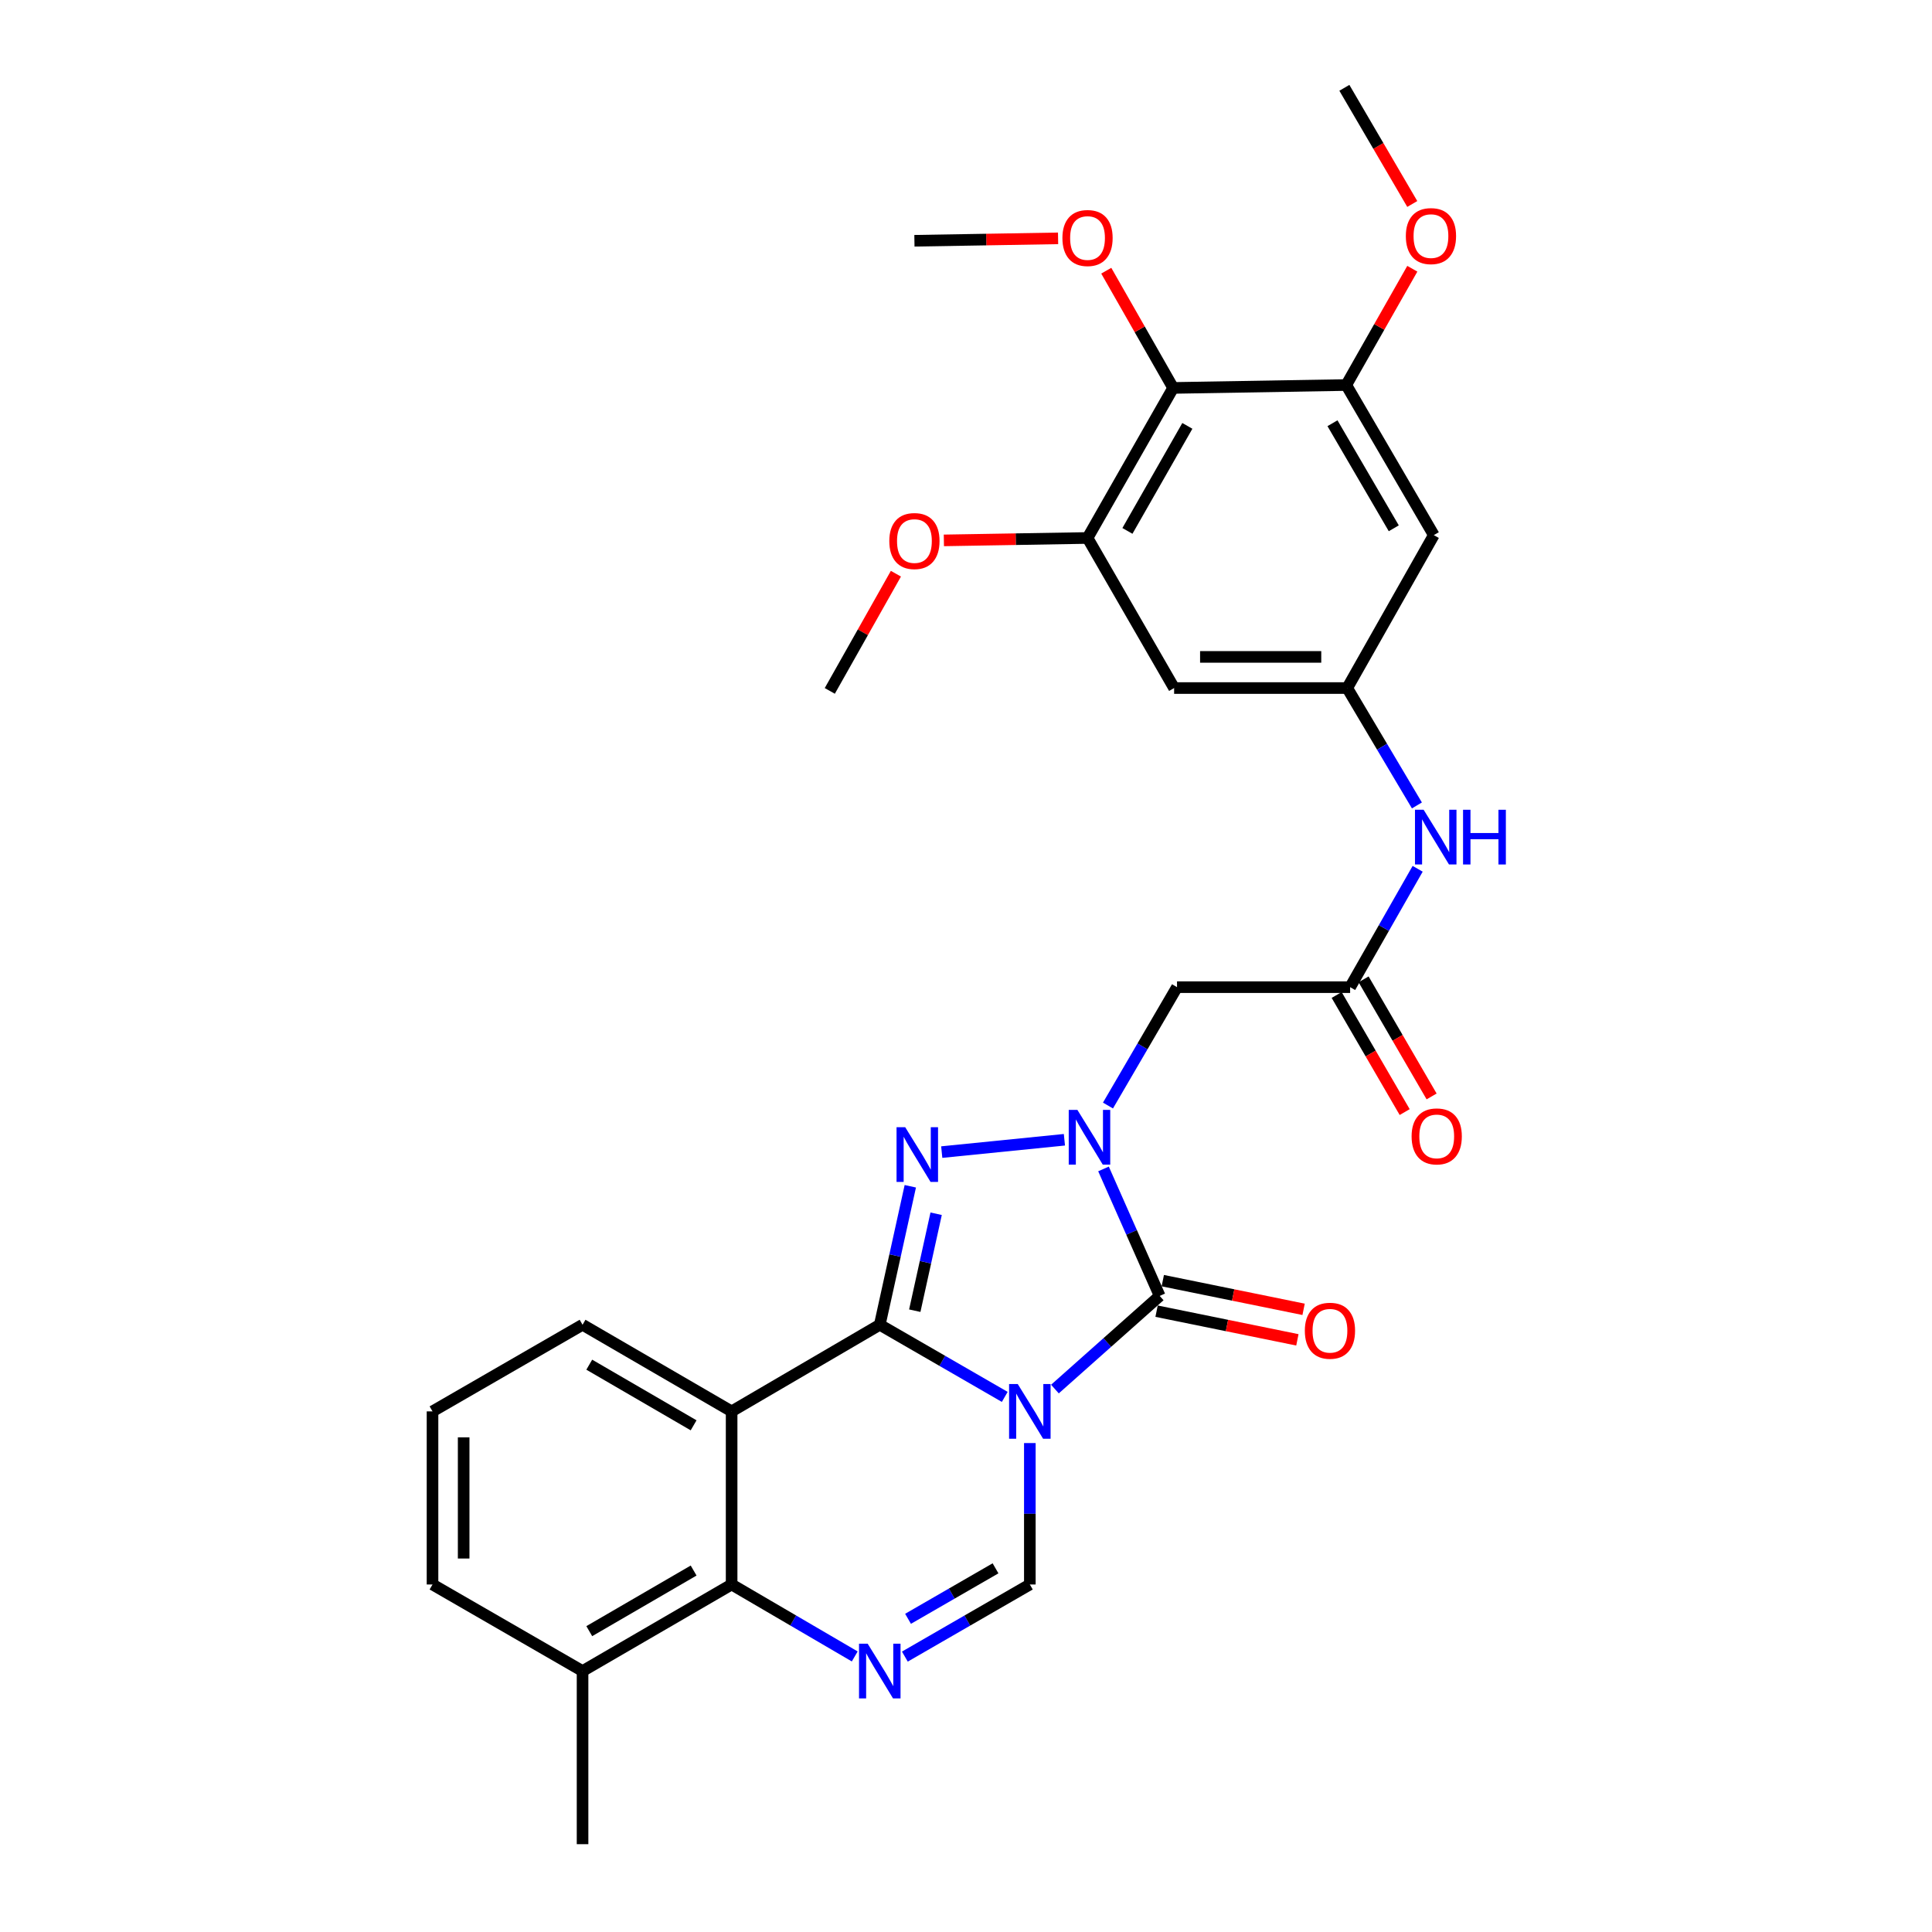 <?xml version='1.0' encoding='iso-8859-1'?>
<svg version='1.1' baseProfile='full'
              xmlns='http://www.w3.org/2000/svg'
                      xmlns:rdkit='http://www.rdkit.org/xml'
                      xmlns:xlink='http://www.w3.org/1999/xlink'
                  xml:space='preserve'
width='1000px' height='1000px' viewBox='0 0 1000 1000'>
<!-- END OF HEADER -->
<rect style='opacity:1.0;fill:#FFFFFF;stroke:none' width='1000' height='1000' x='0' y='0'> </rect>
<path class='bond-0' d='M 520.06,723.034 L 487.716,704.364' style='fill:none;fill-rule:evenodd;stroke:#0000FF;stroke-width:6px;stroke-linecap:butt;stroke-linejoin:miter;stroke-opacity:1' />
<path class='bond-0' d='M 487.716,704.364 L 455.372,685.693' style='fill:none;fill-rule:evenodd;stroke:#000000;stroke-width:6px;stroke-linecap:butt;stroke-linejoin:miter;stroke-opacity:1' />
<path class='bond-2' d='M 546.031,718.978 L 573.141,694.87' style='fill:none;fill-rule:evenodd;stroke:#0000FF;stroke-width:6px;stroke-linecap:butt;stroke-linejoin:miter;stroke-opacity:1' />
<path class='bond-2' d='M 573.141,694.87 L 600.251,670.762' style='fill:none;fill-rule:evenodd;stroke:#000000;stroke-width:6px;stroke-linecap:butt;stroke-linejoin:miter;stroke-opacity:1' />
<path class='bond-6' d='M 533.042,746.928 L 533.042,783.528' style='fill:none;fill-rule:evenodd;stroke:#0000FF;stroke-width:6px;stroke-linecap:butt;stroke-linejoin:miter;stroke-opacity:1' />
<path class='bond-6' d='M 533.042,783.528 L 533.042,820.128' style='fill:none;fill-rule:evenodd;stroke:#000000;stroke-width:6px;stroke-linecap:butt;stroke-linejoin:miter;stroke-opacity:1' />
<path class='bond-3' d='M 455.372,685.693 L 463.272,649.853' style='fill:none;fill-rule:evenodd;stroke:#000000;stroke-width:6px;stroke-linecap:butt;stroke-linejoin:miter;stroke-opacity:1' />
<path class='bond-3' d='M 463.272,649.853 L 471.172,614.013' style='fill:none;fill-rule:evenodd;stroke:#0000FF;stroke-width:6px;stroke-linecap:butt;stroke-linejoin:miter;stroke-opacity:1' />
<path class='bond-3' d='M 473.486,678.411 L 479.016,653.323' style='fill:none;fill-rule:evenodd;stroke:#000000;stroke-width:6px;stroke-linecap:butt;stroke-linejoin:miter;stroke-opacity:1' />
<path class='bond-3' d='M 479.016,653.323 L 484.545,628.235' style='fill:none;fill-rule:evenodd;stroke:#0000FF;stroke-width:6px;stroke-linecap:butt;stroke-linejoin:miter;stroke-opacity:1' />
<path class='bond-4' d='M 455.372,685.693 L 378.688,730.528' style='fill:none;fill-rule:evenodd;stroke:#000000;stroke-width:6px;stroke-linecap:butt;stroke-linejoin:miter;stroke-opacity:1' />
<path class='bond-1' d='M 571.173,605.038 L 585.712,637.9' style='fill:none;fill-rule:evenodd;stroke:#0000FF;stroke-width:6px;stroke-linecap:butt;stroke-linejoin:miter;stroke-opacity:1' />
<path class='bond-1' d='M 585.712,637.9 L 600.251,670.762' style='fill:none;fill-rule:evenodd;stroke:#000000;stroke-width:6px;stroke-linecap:butt;stroke-linejoin:miter;stroke-opacity:1' />
<path class='bond-8' d='M 573.486,572.224 L 591.356,541.589' style='fill:none;fill-rule:evenodd;stroke:#0000FF;stroke-width:6px;stroke-linecap:butt;stroke-linejoin:miter;stroke-opacity:1' />
<path class='bond-8' d='M 591.356,541.589 L 609.225,510.954' style='fill:none;fill-rule:evenodd;stroke:#000000;stroke-width:6px;stroke-linecap:butt;stroke-linejoin:miter;stroke-opacity:1' />
<path class='bond-30' d='M 550.936,589.938 L 487.443,596.325' style='fill:none;fill-rule:evenodd;stroke:#0000FF;stroke-width:6px;stroke-linecap:butt;stroke-linejoin:miter;stroke-opacity:1' />
<path class='bond-17' d='M 598.642,678.661 L 635.083,686.083' style='fill:none;fill-rule:evenodd;stroke:#000000;stroke-width:6px;stroke-linecap:butt;stroke-linejoin:miter;stroke-opacity:1' />
<path class='bond-17' d='M 635.083,686.083 L 671.525,693.504' style='fill:none;fill-rule:evenodd;stroke:#FF0000;stroke-width:6px;stroke-linecap:butt;stroke-linejoin:miter;stroke-opacity:1' />
<path class='bond-17' d='M 601.86,662.864 L 638.301,670.285' style='fill:none;fill-rule:evenodd;stroke:#000000;stroke-width:6px;stroke-linecap:butt;stroke-linejoin:miter;stroke-opacity:1' />
<path class='bond-17' d='M 638.301,670.285 L 674.742,677.707' style='fill:none;fill-rule:evenodd;stroke:#FF0000;stroke-width:6px;stroke-linecap:butt;stroke-linejoin:miter;stroke-opacity:1' />
<path class='bond-20' d='M 378.688,730.528 L 301.529,685.693' style='fill:none;fill-rule:evenodd;stroke:#000000;stroke-width:6px;stroke-linecap:butt;stroke-linejoin:miter;stroke-opacity:1' />
<path class='bond-20' d='M 359.014,737.742 L 305.003,706.357' style='fill:none;fill-rule:evenodd;stroke:#000000;stroke-width:6px;stroke-linecap:butt;stroke-linejoin:miter;stroke-opacity:1' />
<path class='bond-31' d='M 378.688,730.528 L 378.688,820.128' style='fill:none;fill-rule:evenodd;stroke:#000000;stroke-width:6px;stroke-linecap:butt;stroke-linejoin:miter;stroke-opacity:1' />
<path class='bond-5' d='M 468.354,857.455 L 500.698,838.791' style='fill:none;fill-rule:evenodd;stroke:#0000FF;stroke-width:6px;stroke-linecap:butt;stroke-linejoin:miter;stroke-opacity:1' />
<path class='bond-5' d='M 500.698,838.791 L 533.042,820.128' style='fill:none;fill-rule:evenodd;stroke:#000000;stroke-width:6px;stroke-linecap:butt;stroke-linejoin:miter;stroke-opacity:1' />
<path class='bond-5' d='M 470,837.892 L 492.641,824.828' style='fill:none;fill-rule:evenodd;stroke:#0000FF;stroke-width:6px;stroke-linecap:butt;stroke-linejoin:miter;stroke-opacity:1' />
<path class='bond-5' d='M 492.641,824.828 L 515.282,811.764' style='fill:none;fill-rule:evenodd;stroke:#000000;stroke-width:6px;stroke-linecap:butt;stroke-linejoin:miter;stroke-opacity:1' />
<path class='bond-7' d='M 442.412,857.371 L 410.55,838.75' style='fill:none;fill-rule:evenodd;stroke:#0000FF;stroke-width:6px;stroke-linecap:butt;stroke-linejoin:miter;stroke-opacity:1' />
<path class='bond-7' d='M 410.55,838.75 L 378.688,820.128' style='fill:none;fill-rule:evenodd;stroke:#000000;stroke-width:6px;stroke-linecap:butt;stroke-linejoin:miter;stroke-opacity:1' />
<path class='bond-18' d='M 378.688,820.128 L 301.529,864.946' style='fill:none;fill-rule:evenodd;stroke:#000000;stroke-width:6px;stroke-linecap:butt;stroke-linejoin:miter;stroke-opacity:1' />
<path class='bond-18' d='M 359.017,812.91 L 305.005,844.283' style='fill:none;fill-rule:evenodd;stroke:#000000;stroke-width:6px;stroke-linecap:butt;stroke-linejoin:miter;stroke-opacity:1' />
<path class='bond-10' d='M 609.225,510.954 L 698.825,510.954' style='fill:none;fill-rule:evenodd;stroke:#000000;stroke-width:6px;stroke-linecap:butt;stroke-linejoin:miter;stroke-opacity:1' />
<path class='bond-9' d='M 607.219,200.794 L 562.903,278.455' style='fill:none;fill-rule:evenodd;stroke:#000000;stroke-width:6px;stroke-linecap:butt;stroke-linejoin:miter;stroke-opacity:1' />
<path class='bond-9' d='M 614.574,220.433 L 583.552,274.796' style='fill:none;fill-rule:evenodd;stroke:#000000;stroke-width:6px;stroke-linecap:butt;stroke-linejoin:miter;stroke-opacity:1' />
<path class='bond-21' d='M 607.219,200.794 L 589.909,170.453' style='fill:none;fill-rule:evenodd;stroke:#000000;stroke-width:6px;stroke-linecap:butt;stroke-linejoin:miter;stroke-opacity:1' />
<path class='bond-21' d='M 589.909,170.453 L 572.599,140.111' style='fill:none;fill-rule:evenodd;stroke:#FF0000;stroke-width:6px;stroke-linecap:butt;stroke-linejoin:miter;stroke-opacity:1' />
<path class='bond-33' d='M 607.219,200.794 L 696.819,199.289' style='fill:none;fill-rule:evenodd;stroke:#000000;stroke-width:6px;stroke-linecap:butt;stroke-linejoin:miter;stroke-opacity:1' />
<path class='bond-16' d='M 698.825,510.954 L 716.302,480.321' style='fill:none;fill-rule:evenodd;stroke:#000000;stroke-width:6px;stroke-linecap:butt;stroke-linejoin:miter;stroke-opacity:1' />
<path class='bond-16' d='M 716.302,480.321 L 733.778,449.688' style='fill:none;fill-rule:evenodd;stroke:#0000FF;stroke-width:6px;stroke-linecap:butt;stroke-linejoin:miter;stroke-opacity:1' />
<path class='bond-19' d='M 691.855,515.002 L 709.457,545.307' style='fill:none;fill-rule:evenodd;stroke:#000000;stroke-width:6px;stroke-linecap:butt;stroke-linejoin:miter;stroke-opacity:1' />
<path class='bond-19' d='M 709.457,545.307 L 727.059,575.611' style='fill:none;fill-rule:evenodd;stroke:#FF0000;stroke-width:6px;stroke-linecap:butt;stroke-linejoin:miter;stroke-opacity:1' />
<path class='bond-19' d='M 705.795,506.905 L 723.397,537.209' style='fill:none;fill-rule:evenodd;stroke:#000000;stroke-width:6px;stroke-linecap:butt;stroke-linejoin:miter;stroke-opacity:1' />
<path class='bond-19' d='M 723.397,537.209 L 740.999,567.513' style='fill:none;fill-rule:evenodd;stroke:#FF0000;stroke-width:6px;stroke-linecap:butt;stroke-linejoin:miter;stroke-opacity:1' />
<path class='bond-11' d='M 696.819,199.289 L 742.138,276.977' style='fill:none;fill-rule:evenodd;stroke:#000000;stroke-width:6px;stroke-linecap:butt;stroke-linejoin:miter;stroke-opacity:1' />
<path class='bond-11' d='M 689.691,219.066 L 721.415,273.447' style='fill:none;fill-rule:evenodd;stroke:#000000;stroke-width:6px;stroke-linecap:butt;stroke-linejoin:miter;stroke-opacity:1' />
<path class='bond-22' d='M 696.819,199.289 L 713.916,169.195' style='fill:none;fill-rule:evenodd;stroke:#000000;stroke-width:6px;stroke-linecap:butt;stroke-linejoin:miter;stroke-opacity:1' />
<path class='bond-22' d='M 713.916,169.195 L 731.014,139.1' style='fill:none;fill-rule:evenodd;stroke:#FF0000;stroke-width:6px;stroke-linecap:butt;stroke-linejoin:miter;stroke-opacity:1' />
<path class='bond-12' d='M 562.903,278.455 L 607.721,356.134' style='fill:none;fill-rule:evenodd;stroke:#000000;stroke-width:6px;stroke-linecap:butt;stroke-linejoin:miter;stroke-opacity:1' />
<path class='bond-23' d='M 562.903,278.455 L 525.723,279.079' style='fill:none;fill-rule:evenodd;stroke:#000000;stroke-width:6px;stroke-linecap:butt;stroke-linejoin:miter;stroke-opacity:1' />
<path class='bond-23' d='M 525.723,279.079 L 488.543,279.704' style='fill:none;fill-rule:evenodd;stroke:#FF0000;stroke-width:6px;stroke-linecap:butt;stroke-linejoin:miter;stroke-opacity:1' />
<path class='bond-13' d='M 697.32,356.134 L 715.357,386.512' style='fill:none;fill-rule:evenodd;stroke:#000000;stroke-width:6px;stroke-linecap:butt;stroke-linejoin:miter;stroke-opacity:1' />
<path class='bond-13' d='M 715.357,386.512 L 733.393,416.889' style='fill:none;fill-rule:evenodd;stroke:#0000FF;stroke-width:6px;stroke-linecap:butt;stroke-linejoin:miter;stroke-opacity:1' />
<path class='bond-14' d='M 697.32,356.134 L 742.138,276.977' style='fill:none;fill-rule:evenodd;stroke:#000000;stroke-width:6px;stroke-linecap:butt;stroke-linejoin:miter;stroke-opacity:1' />
<path class='bond-15' d='M 697.32,356.134 L 607.721,356.134' style='fill:none;fill-rule:evenodd;stroke:#000000;stroke-width:6px;stroke-linecap:butt;stroke-linejoin:miter;stroke-opacity:1' />
<path class='bond-15' d='M 683.88,340.012 L 621.161,340.012' style='fill:none;fill-rule:evenodd;stroke:#000000;stroke-width:6px;stroke-linecap:butt;stroke-linejoin:miter;stroke-opacity:1' />
<path class='bond-25' d='M 301.529,864.946 L 223.868,820.128' style='fill:none;fill-rule:evenodd;stroke:#000000;stroke-width:6px;stroke-linecap:butt;stroke-linejoin:miter;stroke-opacity:1' />
<path class='bond-26' d='M 301.529,864.946 L 301.529,954.545' style='fill:none;fill-rule:evenodd;stroke:#000000;stroke-width:6px;stroke-linecap:butt;stroke-linejoin:miter;stroke-opacity:1' />
<path class='bond-24' d='M 301.529,685.693 L 223.868,730.528' style='fill:none;fill-rule:evenodd;stroke:#000000;stroke-width:6px;stroke-linecap:butt;stroke-linejoin:miter;stroke-opacity:1' />
<path class='bond-27' d='M 547.663,123.371 L 510.483,123.996' style='fill:none;fill-rule:evenodd;stroke:#FF0000;stroke-width:6px;stroke-linecap:butt;stroke-linejoin:miter;stroke-opacity:1' />
<path class='bond-27' d='M 510.483,123.996 L 473.303,124.62' style='fill:none;fill-rule:evenodd;stroke:#000000;stroke-width:6px;stroke-linecap:butt;stroke-linejoin:miter;stroke-opacity:1' />
<path class='bond-28' d='M 730.991,105.581 L 713.417,75.518' style='fill:none;fill-rule:evenodd;stroke:#FF0000;stroke-width:6px;stroke-linecap:butt;stroke-linejoin:miter;stroke-opacity:1' />
<path class='bond-28' d='M 713.417,75.518 L 695.842,45.455' style='fill:none;fill-rule:evenodd;stroke:#000000;stroke-width:6px;stroke-linecap:butt;stroke-linejoin:miter;stroke-opacity:1' />
<path class='bond-29' d='M 463.719,296.948 L 446.608,327.28' style='fill:none;fill-rule:evenodd;stroke:#FF0000;stroke-width:6px;stroke-linecap:butt;stroke-linejoin:miter;stroke-opacity:1' />
<path class='bond-29' d='M 446.608,327.28 L 429.497,357.611' style='fill:none;fill-rule:evenodd;stroke:#000000;stroke-width:6px;stroke-linecap:butt;stroke-linejoin:miter;stroke-opacity:1' />
<path class='bond-32' d='M 223.868,730.528 L 223.868,820.128' style='fill:none;fill-rule:evenodd;stroke:#000000;stroke-width:6px;stroke-linecap:butt;stroke-linejoin:miter;stroke-opacity:1' />
<path class='bond-32' d='M 239.989,743.968 L 239.989,806.688' style='fill:none;fill-rule:evenodd;stroke:#000000;stroke-width:6px;stroke-linecap:butt;stroke-linejoin:miter;stroke-opacity:1' />
<path  class='atom-0' d='M 526.782 716.368
L 536.062 731.368
Q 536.982 732.848, 538.462 735.528
Q 539.942 738.208, 540.022 738.368
L 540.022 716.368
L 543.782 716.368
L 543.782 744.688
L 539.902 744.688
L 529.942 728.288
Q 528.782 726.368, 527.542 724.168
Q 526.342 721.968, 525.982 721.288
L 525.982 744.688
L 522.302 744.688
L 522.302 716.368
L 526.782 716.368
' fill='#0000FF'/>
<path  class='atom-2' d='M 557.655 574.472
L 566.935 589.472
Q 567.855 590.952, 569.335 593.632
Q 570.815 596.312, 570.895 596.472
L 570.895 574.472
L 574.655 574.472
L 574.655 602.792
L 570.775 602.792
L 560.815 586.392
Q 559.655 584.472, 558.415 582.272
Q 557.215 580.072, 556.855 579.392
L 556.855 602.792
L 553.175 602.792
L 553.175 574.472
L 557.655 574.472
' fill='#0000FF'/>
<path  class='atom-4' d='M 468.53 583.438
L 477.81 598.438
Q 478.73 599.918, 480.21 602.598
Q 481.69 605.278, 481.77 605.438
L 481.77 583.438
L 485.53 583.438
L 485.53 611.758
L 481.65 611.758
L 471.69 595.358
Q 470.53 593.438, 469.29 591.238
Q 468.09 589.038, 467.73 588.358
L 467.73 611.758
L 464.05 611.758
L 464.05 583.438
L 468.53 583.438
' fill='#0000FF'/>
<path  class='atom-6' d='M 449.112 850.786
L 458.392 865.786
Q 459.312 867.266, 460.792 869.946
Q 462.272 872.626, 462.352 872.786
L 462.352 850.786
L 466.112 850.786
L 466.112 879.106
L 462.232 879.106
L 452.272 862.706
Q 451.112 860.786, 449.872 858.586
Q 448.672 856.386, 448.312 855.706
L 448.312 879.106
L 444.632 879.106
L 444.632 850.786
L 449.112 850.786
' fill='#0000FF'/>
<path  class='atom-17' d='M 736.872 419.133
L 746.152 434.133
Q 747.072 435.613, 748.552 438.293
Q 750.032 440.973, 750.112 441.133
L 750.112 419.133
L 753.872 419.133
L 753.872 447.453
L 749.992 447.453
L 740.032 431.053
Q 738.872 429.133, 737.632 426.933
Q 736.432 424.733, 736.072 424.053
L 736.072 447.453
L 732.392 447.453
L 732.392 419.133
L 736.872 419.133
' fill='#0000FF'/>
<path  class='atom-17' d='M 757.272 419.133
L 761.112 419.133
L 761.112 431.173
L 775.592 431.173
L 775.592 419.133
L 779.432 419.133
L 779.432 447.453
L 775.592 447.453
L 775.592 434.373
L 761.112 434.373
L 761.112 447.453
L 757.272 447.453
L 757.272 419.133
' fill='#0000FF'/>
<path  class='atom-18' d='M 675.382 688.791
Q 675.382 681.991, 678.742 678.191
Q 682.102 674.391, 688.382 674.391
Q 694.662 674.391, 698.022 678.191
Q 701.382 681.991, 701.382 688.791
Q 701.382 695.671, 697.982 699.591
Q 694.582 703.471, 688.382 703.471
Q 682.142 703.471, 678.742 699.591
Q 675.382 695.711, 675.382 688.791
M 688.382 700.271
Q 692.702 700.271, 695.022 697.391
Q 697.382 694.471, 697.382 688.791
Q 697.382 683.231, 695.022 680.431
Q 692.702 677.591, 688.382 677.591
Q 684.062 677.591, 681.702 680.391
Q 679.382 683.191, 679.382 688.791
Q 679.382 694.511, 681.702 697.391
Q 684.062 700.271, 688.382 700.271
' fill='#FF0000'/>
<path  class='atom-20' d='M 730.643 588.193
Q 730.643 581.393, 734.003 577.593
Q 737.363 573.793, 743.643 573.793
Q 749.923 573.793, 753.283 577.593
Q 756.643 581.393, 756.643 588.193
Q 756.643 595.073, 753.243 598.993
Q 749.843 602.873, 743.643 602.873
Q 737.403 602.873, 734.003 598.993
Q 730.643 595.113, 730.643 588.193
M 743.643 599.673
Q 747.963 599.673, 750.283 596.793
Q 752.643 593.873, 752.643 588.193
Q 752.643 582.633, 750.283 579.833
Q 747.963 576.993, 743.643 576.993
Q 739.323 576.993, 736.963 579.793
Q 734.643 582.593, 734.643 588.193
Q 734.643 593.913, 736.963 596.793
Q 739.323 599.673, 743.643 599.673
' fill='#FF0000'/>
<path  class='atom-22' d='M 549.903 123.195
Q 549.903 116.395, 553.263 112.595
Q 556.623 108.795, 562.903 108.795
Q 569.183 108.795, 572.543 112.595
Q 575.903 116.395, 575.903 123.195
Q 575.903 130.075, 572.503 133.995
Q 569.103 137.875, 562.903 137.875
Q 556.663 137.875, 553.263 133.995
Q 549.903 130.115, 549.903 123.195
M 562.903 134.675
Q 567.223 134.675, 569.543 131.795
Q 571.903 128.875, 571.903 123.195
Q 571.903 117.635, 569.543 114.835
Q 567.223 111.995, 562.903 111.995
Q 558.583 111.995, 556.223 114.795
Q 553.903 117.595, 553.903 123.195
Q 553.903 128.915, 556.223 131.795
Q 558.583 134.675, 562.903 134.675
' fill='#FF0000'/>
<path  class='atom-23' d='M 727.66 122.201
Q 727.66 115.401, 731.02 111.601
Q 734.38 107.801, 740.66 107.801
Q 746.94 107.801, 750.3 111.601
Q 753.66 115.401, 753.66 122.201
Q 753.66 129.081, 750.26 133.001
Q 746.86 136.881, 740.66 136.881
Q 734.42 136.881, 731.02 133.001
Q 727.66 129.121, 727.66 122.201
M 740.66 133.681
Q 744.98 133.681, 747.3 130.801
Q 749.66 127.881, 749.66 122.201
Q 749.66 116.641, 747.3 113.841
Q 744.98 111.001, 740.66 111.001
Q 736.34 111.001, 733.98 113.801
Q 731.66 116.601, 731.66 122.201
Q 731.66 127.921, 733.98 130.801
Q 736.34 133.681, 740.66 133.681
' fill='#FF0000'/>
<path  class='atom-24' d='M 460.303 280.04
Q 460.303 273.24, 463.663 269.44
Q 467.023 265.64, 473.303 265.64
Q 479.583 265.64, 482.943 269.44
Q 486.303 273.24, 486.303 280.04
Q 486.303 286.92, 482.903 290.84
Q 479.503 294.72, 473.303 294.72
Q 467.063 294.72, 463.663 290.84
Q 460.303 286.96, 460.303 280.04
M 473.303 291.52
Q 477.623 291.52, 479.943 288.64
Q 482.303 285.72, 482.303 280.04
Q 482.303 274.48, 479.943 271.68
Q 477.623 268.84, 473.303 268.84
Q 468.983 268.84, 466.623 271.64
Q 464.303 274.44, 464.303 280.04
Q 464.303 285.76, 466.623 288.64
Q 468.983 291.52, 473.303 291.52
' fill='#FF0000'/>
</svg>
